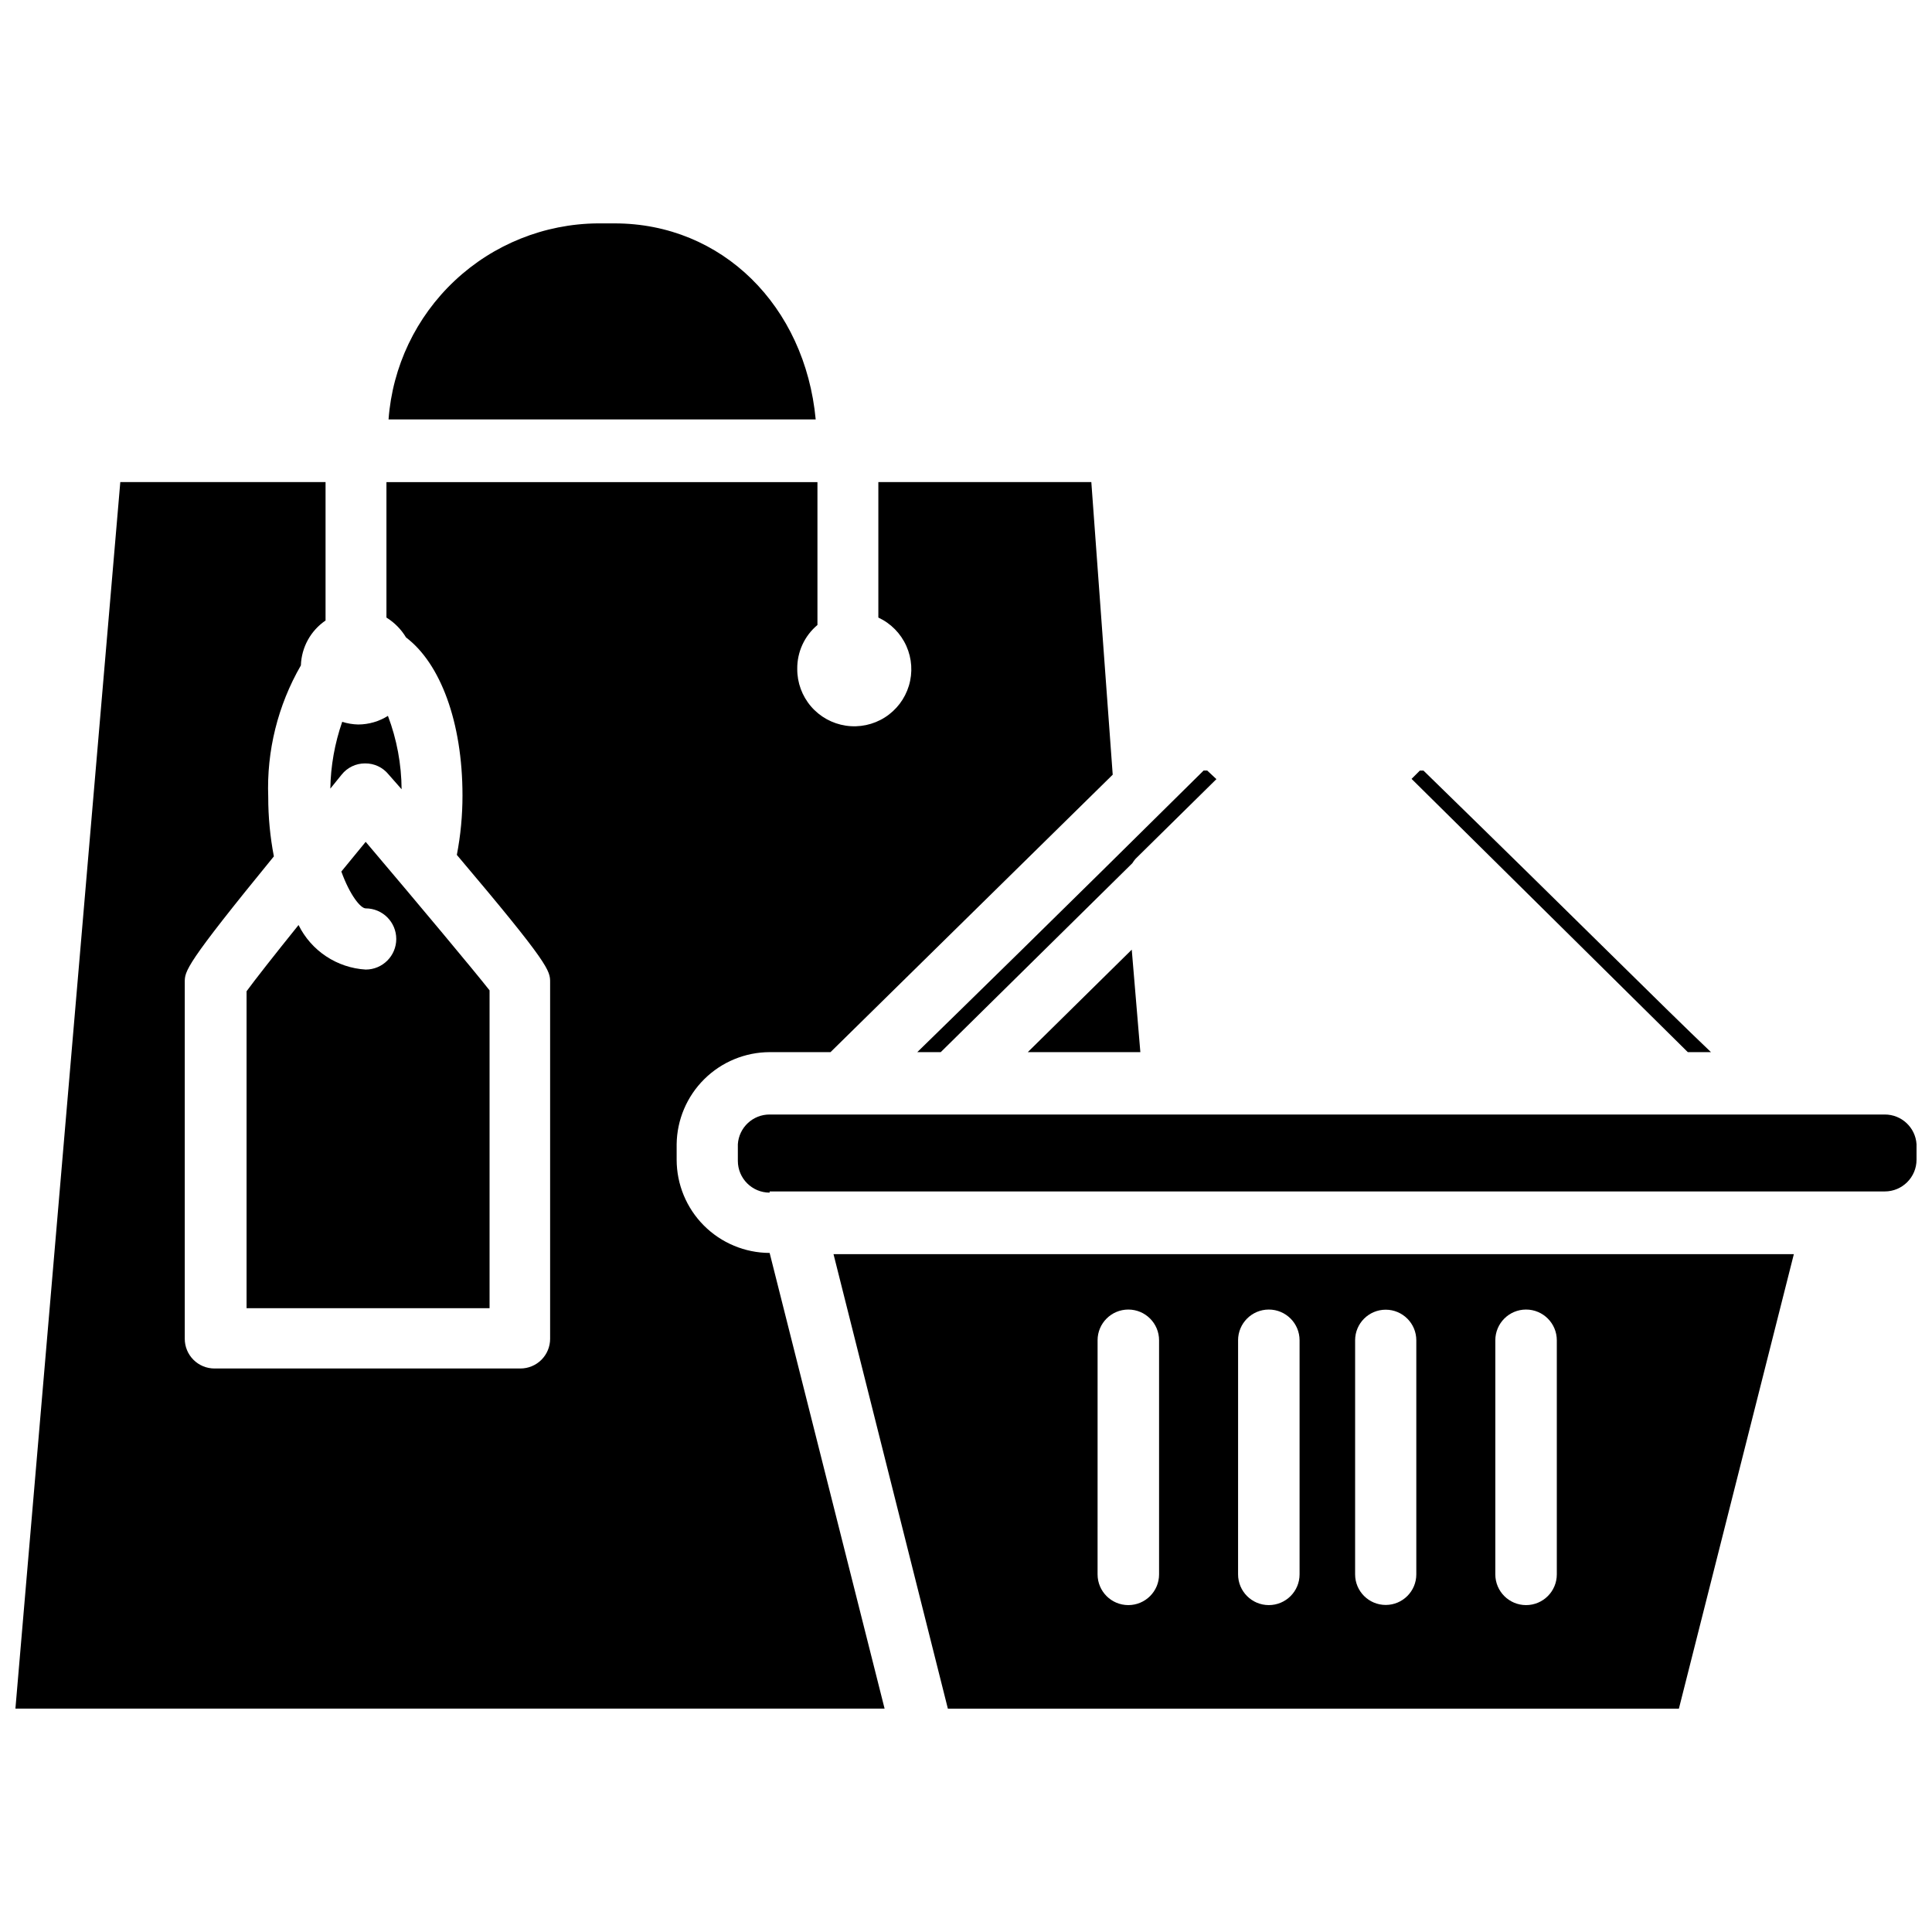 <?xml version="1.0" encoding="UTF-8"?>
<!-- Uploaded to: SVG Repo, www.svgrepo.com, Generator: SVG Repo Mixer Tools -->
<svg width="800px" height="800px" version="1.1" viewBox="144 144 512 512" xmlns="http://www.w3.org/2000/svg">
 <defs>
  <clipPath id="b">
   <path d="m339 439h312.9v22h-312.9z"/>
  </clipPath>
  <clipPath id="a">
   <path d="m148.09 271h290.91v326h-290.91z"/>
  </clipPath>
 </defs>
 <path d="m416.37 422.83 27.555-27.16 2.281 27.16z"/>
 <path d="m444.08 372.76-50.773 50.066h-6.219c12.91-12.598 35.816-34.953 75.887-74.629h0.945l2.441 2.281-21.41 21.098-0.004 0.004c-0.324 0.367-0.613 0.762-0.867 1.18z"/>
 <path d="m518.08 350.41 2.203-2.203h0.945c40.383 39.359 62.977 62.031 76.203 74.625h-6.141z"/>
 <path d="m250.43 353.16-3.465-3.938c-1.516-1.871-3.809-2.945-6.219-2.91-2.422-0.016-4.715 1.09-6.219 2.988l-2.992 3.699 0.004 0.004c0.102-6.035 1.168-12.012 3.148-17.715 1.375 0.441 2.805 0.68 4.25 0.711 2.785-0.012 5.512-0.801 7.871-2.285 2.352 6.215 3.578 12.801 3.621 19.445z"/>
 <g clip-path="url(#b)">
  <path d="m347.96 460.06c-4.652 0-8.422-3.773-8.422-8.422v-4.41c0.289-4.434 3.977-7.883 8.422-7.871h295.52c4.445-0.012 8.133 3.438 8.422 7.871v4.094c0 4.652-3.769 8.422-8.422 8.422h-295.52z"/>
 </g>
 <path d="m302.31 203.2h4.566c28.496 0 50.461 21.883 53.293 51.957l-113.2-0.004c1.027-14.023 7.285-27.148 17.539-36.77 10.25-9.625 23.742-15.043 37.805-15.184z"/>
 <path d="m240.91 384.73c-1.34 0-4.172-3.465-6.453-9.762l6.453-7.871c14.484 17.082 28.812 34.242 32.828 39.359v84.23h-64.395v-83.992c2.125-2.914 7.242-9.445 13.777-17.555h-0.004c1.66 3.359 4.18 6.227 7.305 8.297 3.125 2.074 6.742 3.285 10.488 3.508 4.477 0 8.105-3.629 8.105-8.105 0-4.481-3.629-8.109-8.105-8.109z"/>
 <path d="m364.89 476.36 30.305 120.45h193.73l30.465-120.45zm175.39 22.828-0.004 0.004c0-4.5 3.648-8.148 8.148-8.148s8.148 3.648 8.148 8.148v62.031c0 4.5-3.648 8.145-8.148 8.145s-8.148-3.644-8.148-8.145zm-37.156 0-0.004 0.004c0-4.481 3.633-8.109 8.109-8.109 4.477 0 8.109 3.629 8.109 8.109v62.031c0 4.477-3.633 8.105-8.109 8.105-4.477 0-8.109-3.629-8.109-8.105zm-31.016 0-0.004 0.004c0-4.5 3.648-8.148 8.148-8.148s8.148 3.648 8.148 8.148v62.031c0 4.5-3.648 8.145-8.148 8.145s-8.148-3.644-8.148-8.145zm-37.234 0-0.004 0.004c0-4.5 3.648-8.148 8.148-8.148s8.148 3.648 8.148 8.148v62.031c0 4.5-3.648 8.145-8.148 8.145s-8.148-3.644-8.148-8.145z"/>
 <g clip-path="url(#a)">
  <path d="m175.88 271.76h54.395v36.684c-3.953 2.691-6.379 7.109-6.535 11.887-6.106 10.582-9.109 22.668-8.656 34.875-0.004 5.285 0.496 10.555 1.496 15.742-23.617 28.891-23.617 30.387-23.617 33.379v94.465c0 2.086 0.828 4.09 2.305 5.566 1.477 1.477 3.481 2.305 5.566 2.305h81.082c2.09 0 4.09-0.828 5.566-2.305s2.305-3.481 2.305-5.566v-94.465c0-3.07 0-4.566-24.719-33.77 1-5.191 1.5-10.461 1.496-15.746 0-19.523-5.902-35.031-14.957-41.879-1.285-2.144-3.066-3.953-5.195-5.273v-35.898h114.22v37.867c-3.441 2.883-5.406 7.16-5.352 11.648-0.02 3.637 1.27 7.156 3.633 9.918 2.363 2.758 5.644 4.574 9.238 5.113 3.594 0.539 7.262-0.234 10.332-2.18 3.07-1.945 5.336-4.93 6.383-8.41 1.051-3.481 0.809-7.223-0.68-10.539-1.488-3.316-4.121-5.988-7.414-7.519v-35.898h56.441l5.668 77.539-74.785 73.523-16.137 0.004c-6.488 0.02-12.707 2.59-17.316 7.156-4.609 4.562-7.242 10.758-7.324 17.246v4.094c0 6.543 2.594 12.816 7.211 17.449 4.621 4.633 10.887 7.246 17.43 7.269l30.465 120.76h-230.34z"/>
 </g>
</svg>